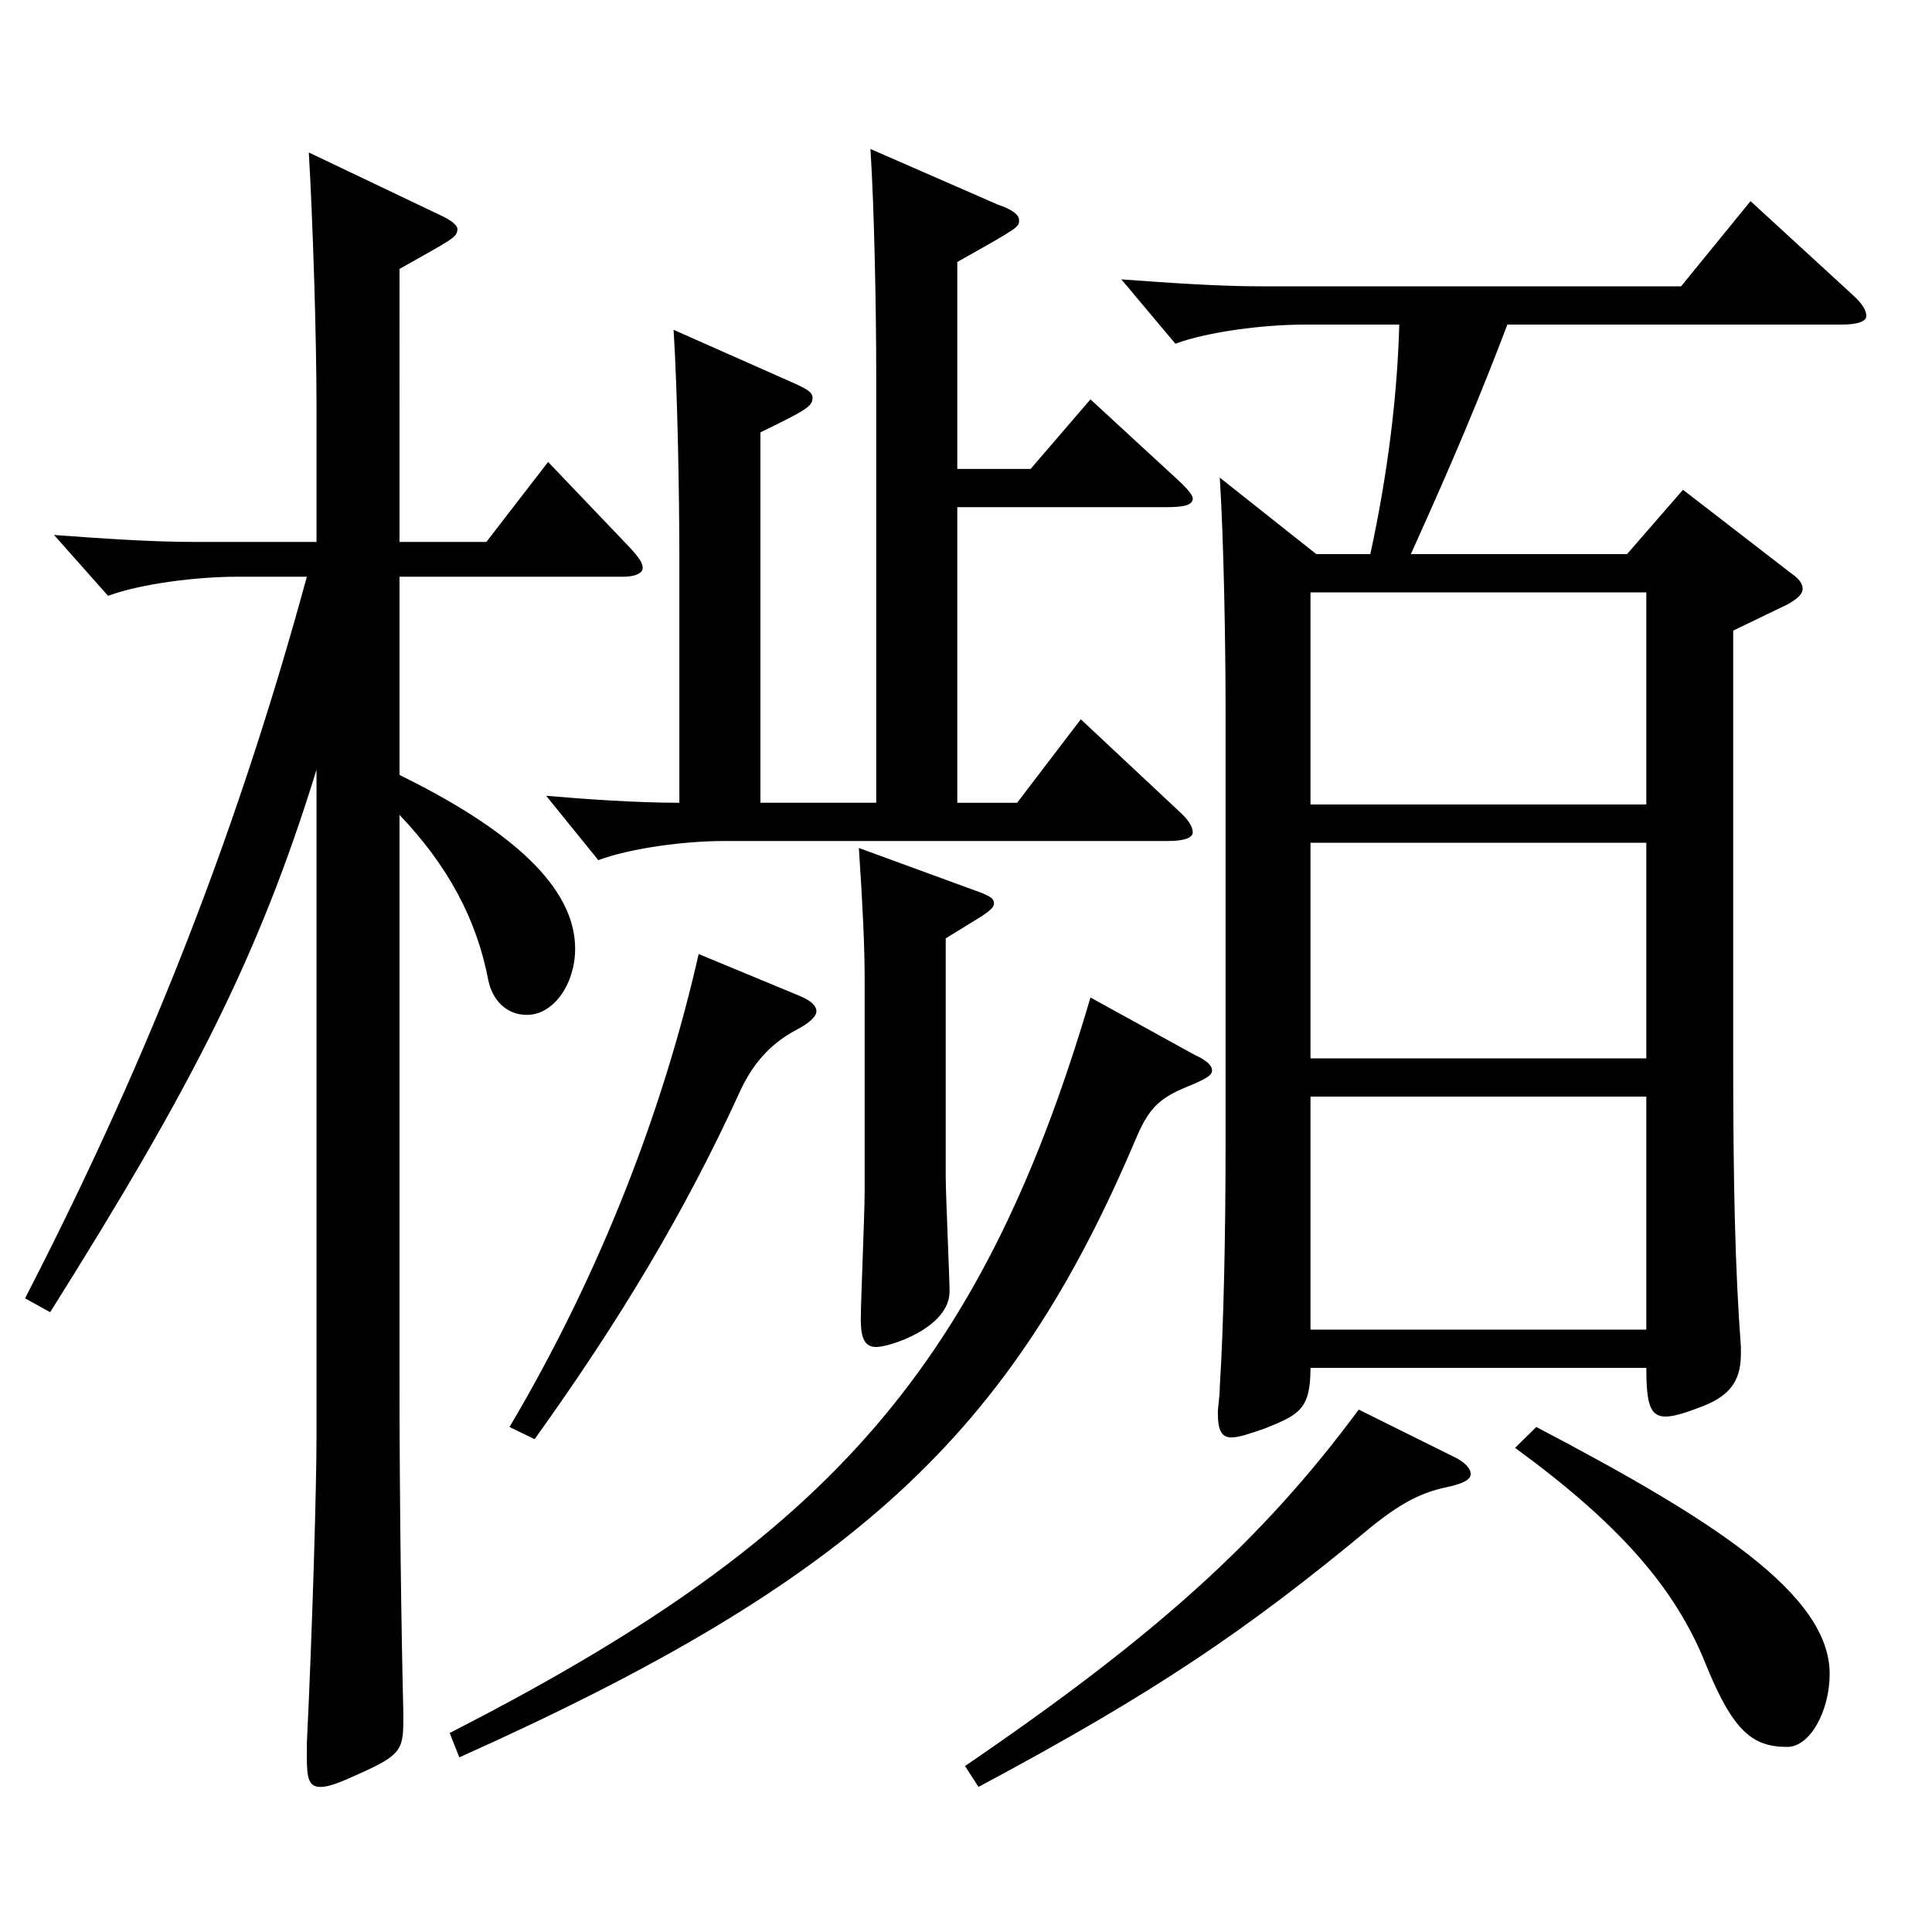 <?xml version="1.0" encoding="utf-8"?>
<!-- Generator: Adobe Illustrator 16.0.0, SVG Export Plug-In . SVG Version: 6.00 Build 0)  -->
<!DOCTYPE svg PUBLIC "-//W3C//DTD SVG 1.1//EN" "http://www.w3.org/Graphics/SVG/1.1/DTD/svg11.dtd">
<svg version="1.1" id="图层_1" xmlns="http://www.w3.org/2000/svg" xmlns:xlink="http://www.w3.org/1999/xlink" x="0px" y="0px"
	 width="1000px" height="1000px" viewBox="0 0 1000 1000" enable-background="new 0 0 1000 1000" xml:space="preserve">
<path d="M206.782,280.508h44.955l31.968-41.4l42.956,45c3.996,4.5,5.994,7.2,5.994,9.9s-3.996,4.5-9.989,4.5H206.782v102.599
	c65.934,32.4,90.908,62.1,90.908,90c0,18-10.988,34.199-24.975,34.199c-10.988,0-17.981-8.1-19.979-17.999
	c-5.994-31.5-20.979-59.4-45.954-85.5v288.898c0,68.399,0.999,135.898,1.998,176.398c0,18,0,20.7-21.978,30.6
	c-9.99,4.5-15.984,7.2-20.979,7.2c-5.994,0-6.993-4.5-6.993-15.3v-7.2c2.997-62.1,4.995-134.099,4.995-158.398V398.407
	c-29.97,97.199-64.935,164.698-137.861,280.798l-12.987-7.2C70.919,559.506,119.87,441.606,158.831,298.508h-35.964
	c-20.979,0-49.95,3.6-66.933,9.899l-27.972-31.499c24.975,1.8,49.949,3.6,72.927,3.6h62.937v-70.2
	c0-36.899-1.998-98.099-3.996-131.398l67.932,32.399c5.993,2.7,8.99,5.4,8.99,7.2c0,4.5-2.997,5.399-29.97,20.699V280.508z
	 M618.367,546.006c5.994,2.7,8.991,5.4,8.991,8.1c0,2.7-3.996,4.5-9.99,7.2c-15.983,6.3-21.978,10.8-28.971,27
	c-64.935,153.899-145.853,229.498-350.646,321.298l-4.995-12.6c189.81-97.199,273.725-183.6,331.666-380.698L618.367,546.006z
	 M411.576,514.506c6.993,2.7,10.989,5.4,10.989,9c0,2.7-3.996,6.3-10.989,9.9c-9.99,5.399-20.979,14.399-28.971,32.399
	c-27.972,61.2-61.938,117.899-105.894,179.099l-12.987-6.3c47.952-80.999,79.92-165.599,97.901-244.798L411.576,514.506z
	 M453.534,415.507V194.108c0-33.3-0.999-86.399-2.997-116.999l65.934,28.8c7.991,2.699,10.988,5.399,10.988,8.1
	c0,3.6,0,3.6-31.968,21.6v107.1h37.962l30.969-36l43.956,40.5c5.994,5.399,8.99,9,8.99,10.8c0,3.6-4.994,4.5-13.985,4.5H495.491
	v152.999h30.969l32.967-43.2l50.949,47.7c4.994,4.5,6.992,8.1,6.992,10.8s-3.996,4.5-12.986,4.5H374.613
	c-19.979,0-47.952,3.6-64.935,9.9l-26.973-33.3c20.979,1.8,46.952,3.6,68.931,3.6V289.508c0-33.3-0.999-88.2-2.997-118.8
	l62.937,27.9c5.994,2.699,8.991,4.5,8.991,7.199c0,4.5-2.997,6.301-26.974,18v191.699H453.534z M508.479,462.307
	c3.996,1.8,5.994,2.7,5.994,5.399c0,1.801-1.998,3.601-5.994,6.301l-18.981,11.699v123.3c0,9,1.998,53.1,1.998,59.399
	c0,18.899-30.969,28.8-37.961,28.8c-5.994,0-7.992-4.5-7.992-14.4c0-9,1.998-54.899,1.998-65.699V506.406
	c0-16.2-0.999-37.8-2.997-67.5L508.479,462.307z M752.232,753.904c5.994,2.7,8.991,6.3,8.991,9s-2.997,4.5-9.99,6.3
	c-12.986,2.7-22.977,6.3-40.959,20.7c-64.934,54-112.886,86.399-203.794,134.999l-6.993-10.8
	c98.9-67.5,153.845-116.999,203.795-184.499L752.232,753.904z M709.276,286.808c8.99-41.399,13.985-81.899,14.984-118.8h-48.95
	c-20.979,0-49.95,3.601-66.933,9.9l-27.972-33.3c24.975,1.8,49.949,3.6,72.926,3.6h216.782l35.963-44.1l52.947,48.6
	c4.995,4.5,6.992,8.101,6.992,10.801c0,2.699-3.995,4.499-12.986,4.499H780.204c-13.985,36.9-27.972,70.2-49.949,118.8h111.887
	l28.971-33.3l55.944,43.2c3.996,2.699,5.993,5.399,5.993,8.1s-2.996,5.399-7.991,8.1l-27.972,13.5v218.698
	c0,68.4,0.999,111.6,3.996,152.1v3.6c0,15.3-6.993,22.5-21.979,27.9c-6.993,2.699-12.986,4.5-16.982,4.5
	c-7.992,0-9.99-6.301-9.99-25.2H678.308c0,21.6-5.994,24.3-23.977,31.5c-7.992,2.7-12.986,4.5-16.982,4.5
	c-4.995,0-6.993-3.601-6.993-12.601c0-3.6,0.999-8.1,0.999-13.5c1.998-31.499,2.997-79.199,2.997-125.099V366.007
	c0-33.3-0.999-88.199-2.997-118.799l49.949,39.6H709.276z M678.308,306.607v109.8h173.824v-109.8H678.308z M678.308,436.207v111.599
	h173.824V436.207H678.308z M678.308,567.605v120.6h173.824v-120.6H678.308z M795.189,738.604
	c90.908,47.7,151.847,86.399,151.847,127.799c0,18.9-9.99,37.8-21.978,37.8c-17.982,0-27.972-8.1-41.958-42.3
	c-15.983-40.499-45.953-73.799-98.9-112.499L795.189,738.604z"/>
</svg>
